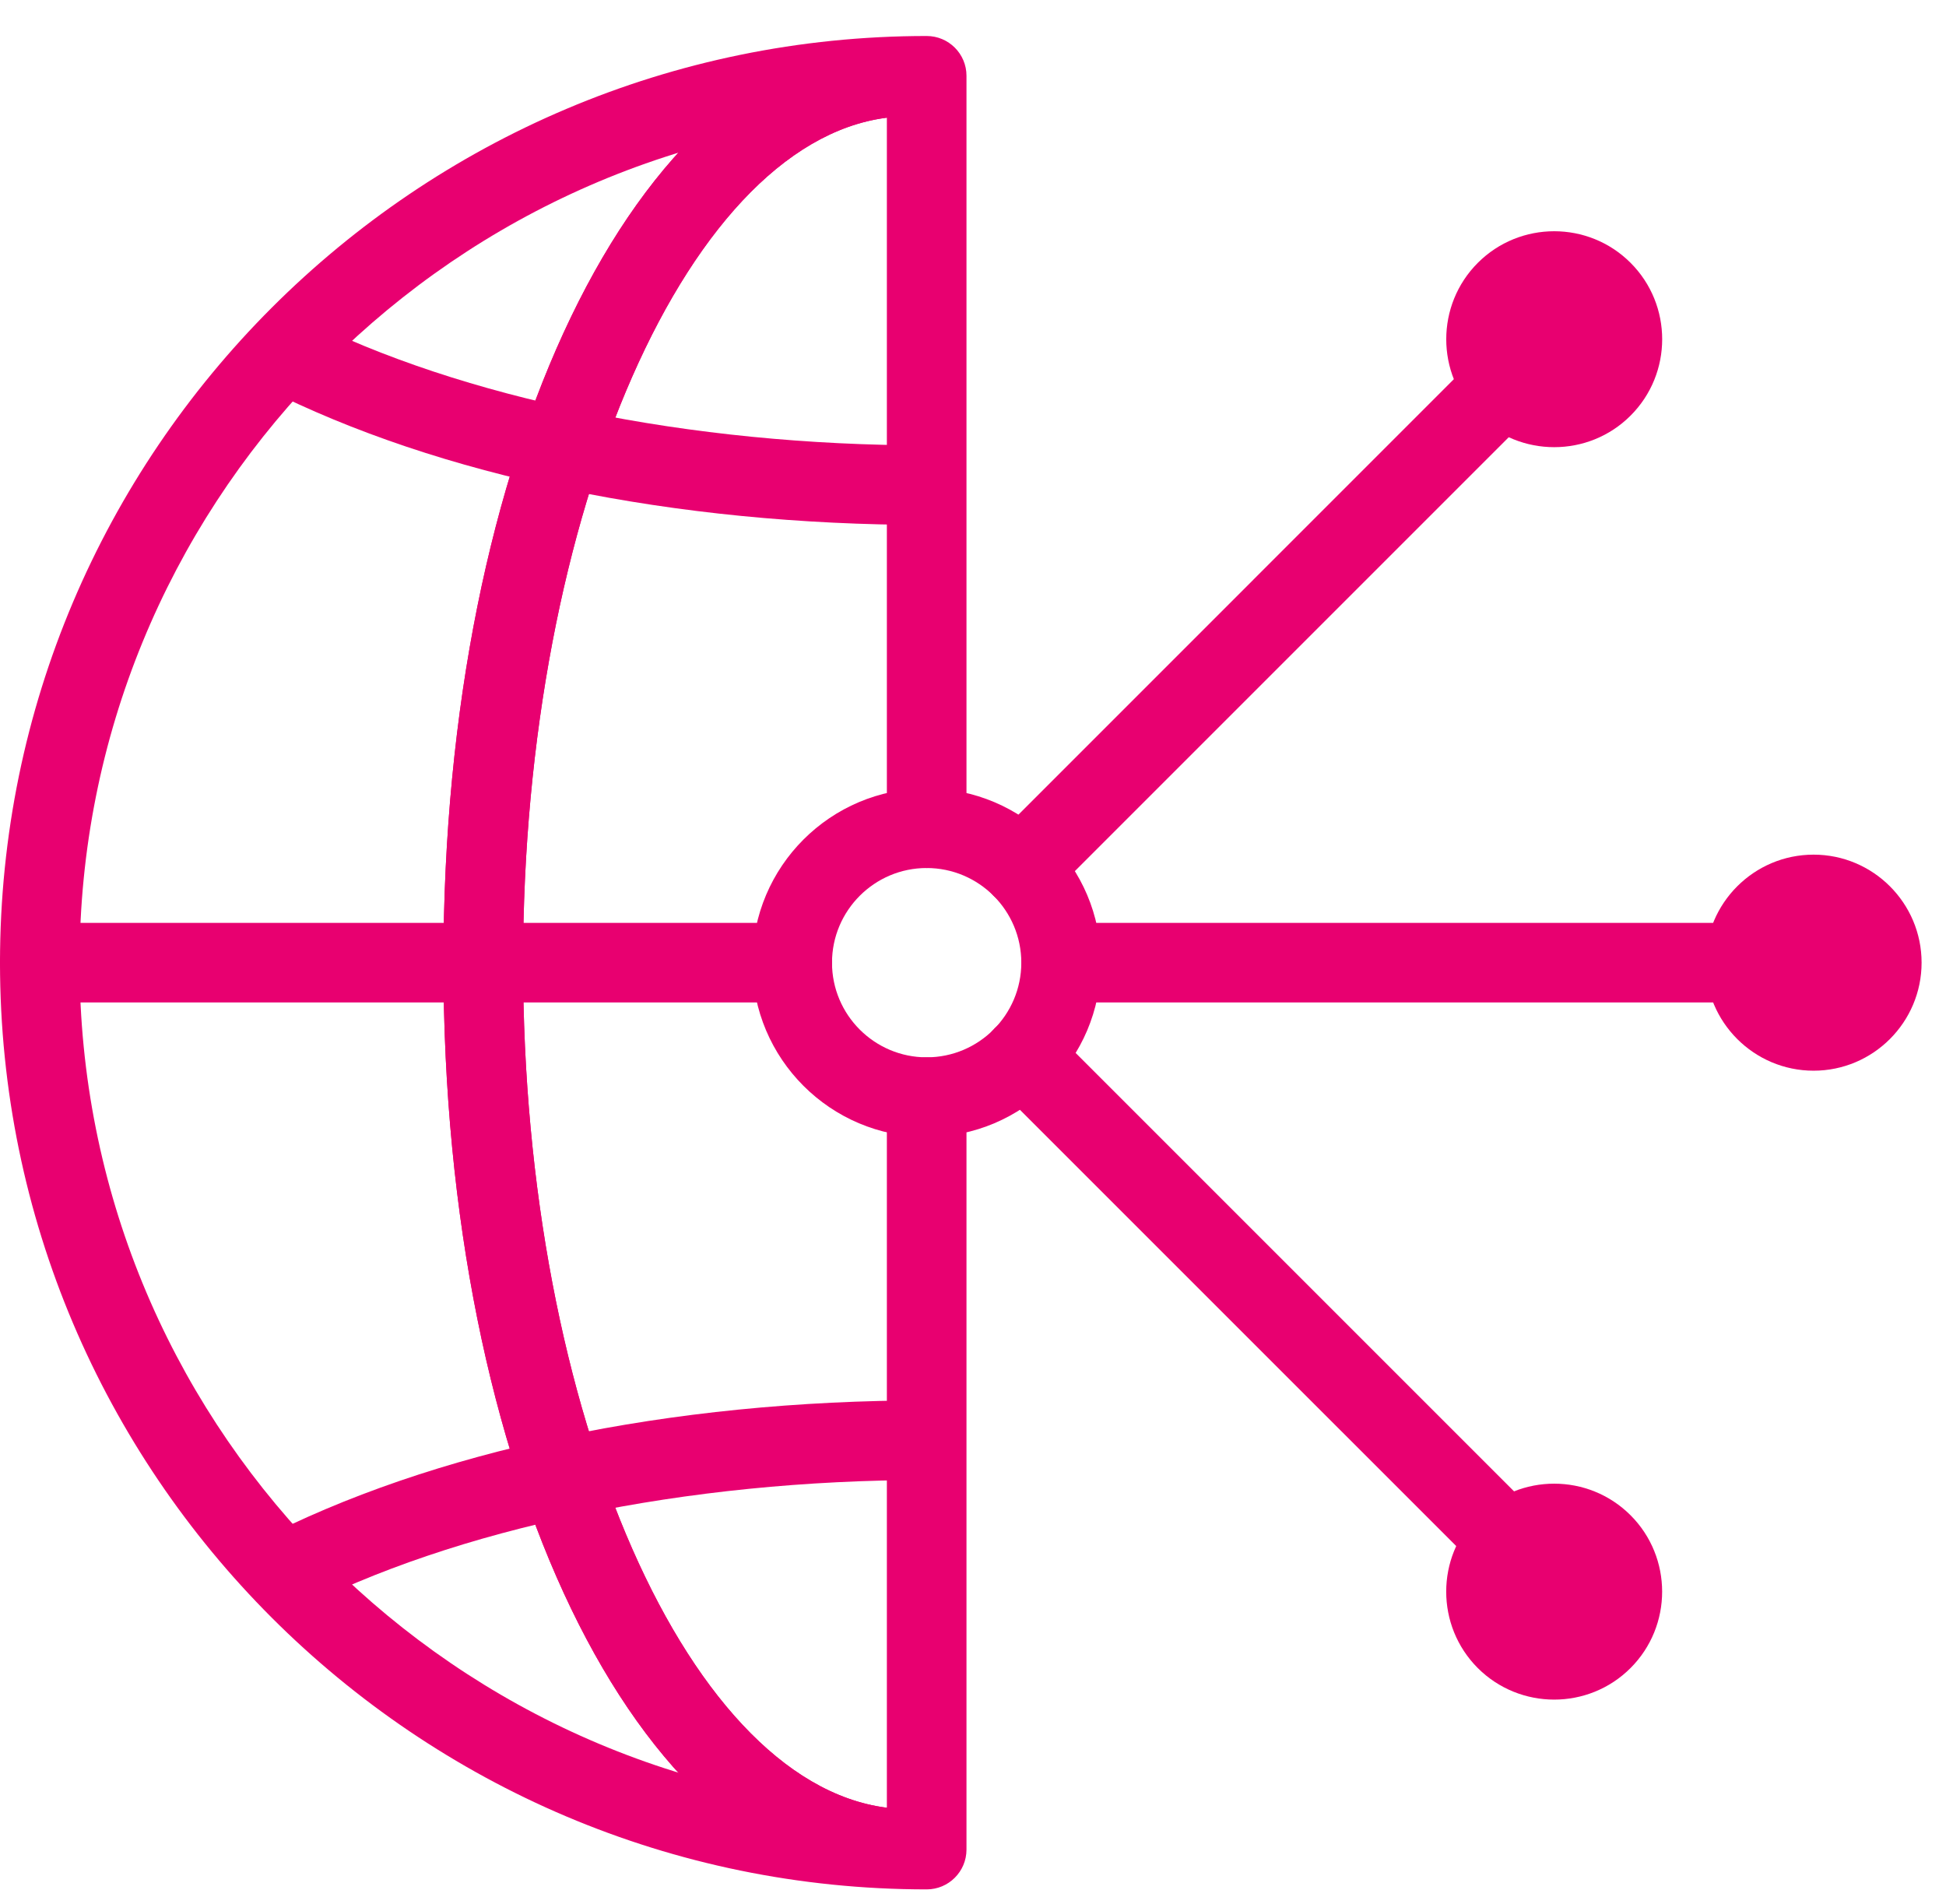 <svg width="46" height="45" viewBox="0 0 46 45" fill="none" xmlns="http://www.w3.org/2000/svg">
<path d="M21.905 44.661C9.826 44.661 0 34.834 0 22.756C0 10.677 9.827 0.851 21.905 0.851C22.425 0.851 22.846 1.272 22.846 1.791V19.577C22.846 20.097 22.425 20.518 21.905 20.518C21.385 20.518 20.964 20.097 20.964 19.577V2.754C10.358 3.247 1.881 12.03 1.881 22.756C1.881 33.481 10.358 42.264 20.964 42.757V25.934C20.964 25.414 21.385 24.993 21.905 24.993C22.425 24.993 22.846 25.414 22.846 25.934V43.72C22.846 44.239 22.425 44.661 21.905 44.661Z" fill="#E80070"/>
<path d="M21.1 44.63C21.076 44.63 21.052 44.63 21.027 44.628C15.015 44.171 10.482 34.768 10.482 22.756C10.482 10.744 15.016 1.341 21.027 0.884C21.547 0.845 21.997 1.233 22.037 1.751C22.076 2.269 21.688 2.721 21.17 2.761C16.314 3.129 12.364 12.1 12.364 22.756C12.364 33.413 16.314 42.383 21.17 42.752C21.688 42.792 22.076 43.243 22.037 43.762C21.999 44.255 21.587 44.631 21.1 44.631V44.63Z" fill="#E80070"/>
<path d="M21.1 44.63C21.076 44.63 21.052 44.63 21.027 44.628C15.015 44.171 10.482 34.768 10.482 22.756C10.482 10.744 15.016 1.341 21.027 0.884C21.547 0.845 21.997 1.233 22.037 1.751C22.076 2.269 21.688 2.721 21.17 2.761C16.314 3.129 12.364 12.1 12.364 22.756C12.364 33.413 16.314 42.383 21.17 42.752C21.688 42.792 22.076 43.243 22.037 43.762C21.999 44.255 21.587 44.631 21.1 44.631V44.63Z" fill="#E80070"/>
<path d="M6.944 38.103L6.077 36.433C10.216 34.285 15.837 33.102 21.905 33.102V34.984C16.217 34.984 10.764 36.121 6.944 38.102V38.103Z" fill="#E80070"/>
<path d="M21.905 12.408C15.94 12.408 10.386 11.26 6.265 9.174L7.114 7.496C10.921 9.422 16.313 10.527 21.905 10.527L21.905 12.408Z" fill="#E80070"/>
<path d="M21.904 26.875C19.633 26.875 17.785 25.027 17.785 22.756C17.785 20.485 19.633 18.637 21.904 18.637C24.176 18.637 26.023 20.485 26.023 22.756C26.023 25.027 24.176 26.875 21.904 26.875ZM21.904 20.518C20.671 20.518 19.667 21.522 19.667 22.756C19.667 23.989 20.67 24.993 21.904 24.993C23.139 24.993 24.142 23.989 24.142 22.756C24.142 21.522 23.139 20.518 21.904 20.518Z" fill="#E80070"/>
<path d="M18.727 23.696H0.941C0.421 23.696 0 23.275 0 22.756C0 22.236 0.421 21.815 0.941 21.815H18.727C19.247 21.815 19.668 22.236 19.668 22.756C19.668 23.275 19.247 23.696 18.727 23.696Z" fill="#E80070"/>
<path d="M42.87 23.696H25.083C24.564 23.696 24.143 23.275 24.143 22.756C24.143 22.236 24.564 21.815 25.083 21.815H42.87C43.389 21.815 43.81 22.236 43.81 22.756C43.81 23.275 43.389 23.696 42.87 23.696Z" fill="#E80070"/>
<path d="M42.87 25.309C41.462 25.309 40.316 24.163 40.316 22.755C40.316 21.347 41.462 20.202 42.87 20.202C44.278 20.202 45.423 21.347 45.423 22.755C45.423 24.163 44.278 25.309 42.87 25.309ZM42.87 22.083C42.5 22.083 42.198 22.385 42.198 22.755C42.198 23.126 42.499 23.427 42.87 23.427C43.24 23.427 43.542 23.126 43.542 22.755C43.542 22.385 43.24 22.083 42.87 22.083Z" fill="#E80070"/>
<path d="M24.154 21.451C23.913 21.451 23.672 21.359 23.489 21.176C23.121 20.808 23.121 20.213 23.489 19.846L36.027 7.307C36.394 6.94 36.99 6.94 37.357 7.307C37.725 7.675 37.725 8.27 37.357 8.638L24.819 21.176C24.635 21.359 24.395 21.451 24.154 21.451Z" fill="#E80070"/>
<path d="M24.154 21.451C23.913 21.451 23.672 21.359 23.489 21.176C23.121 20.808 23.121 20.213 23.489 19.846L36.027 7.307C36.394 6.94 36.99 6.94 37.357 7.307C37.725 7.675 37.725 8.27 37.357 8.638L24.819 21.176C24.635 21.359 24.395 21.451 24.154 21.451Z" fill="#E80070"/>
<path d="M36.738 10.57C36.085 10.57 35.431 10.322 34.933 9.825C33.938 8.829 33.938 7.209 34.933 6.213C35.929 5.217 37.549 5.217 38.544 6.213C39.54 7.209 39.54 8.829 38.544 9.824C38.047 10.322 37.393 10.57 36.739 10.57H36.738ZM36.738 7.347C36.566 7.347 36.394 7.413 36.263 7.543C36.001 7.805 36.001 8.232 36.263 8.494C36.525 8.756 36.951 8.755 37.214 8.494C37.475 8.232 37.475 7.805 37.214 7.544C37.083 7.413 36.91 7.347 36.738 7.347Z" fill="#E80070"/>
<path d="M36.784 38.518C36.543 38.518 36.302 38.426 36.119 38.242L23.512 25.636C23.144 25.268 23.144 24.673 23.512 24.305C23.879 23.938 24.475 23.938 24.842 24.305L37.449 36.912C37.816 37.28 37.816 37.875 37.449 38.242C37.265 38.426 37.024 38.518 36.784 38.518H36.784Z" fill="#E80070"/>
<path d="M36.738 40.175C36.084 40.175 35.43 39.926 34.932 39.429C33.937 38.433 33.937 36.813 34.932 35.817C35.928 34.822 37.548 34.822 38.543 35.817C39.539 36.813 39.539 38.433 38.543 39.429C38.045 39.927 37.391 40.175 36.738 40.175ZM36.738 36.952C36.565 36.952 36.393 37.017 36.262 37.148C36.001 37.409 36.001 37.836 36.262 38.098C36.524 38.359 36.95 38.359 37.212 38.098C37.474 37.836 37.474 37.409 37.212 37.148C37.081 37.017 36.909 36.952 36.737 36.952H36.738Z" fill="#E80070"/>
</svg>
